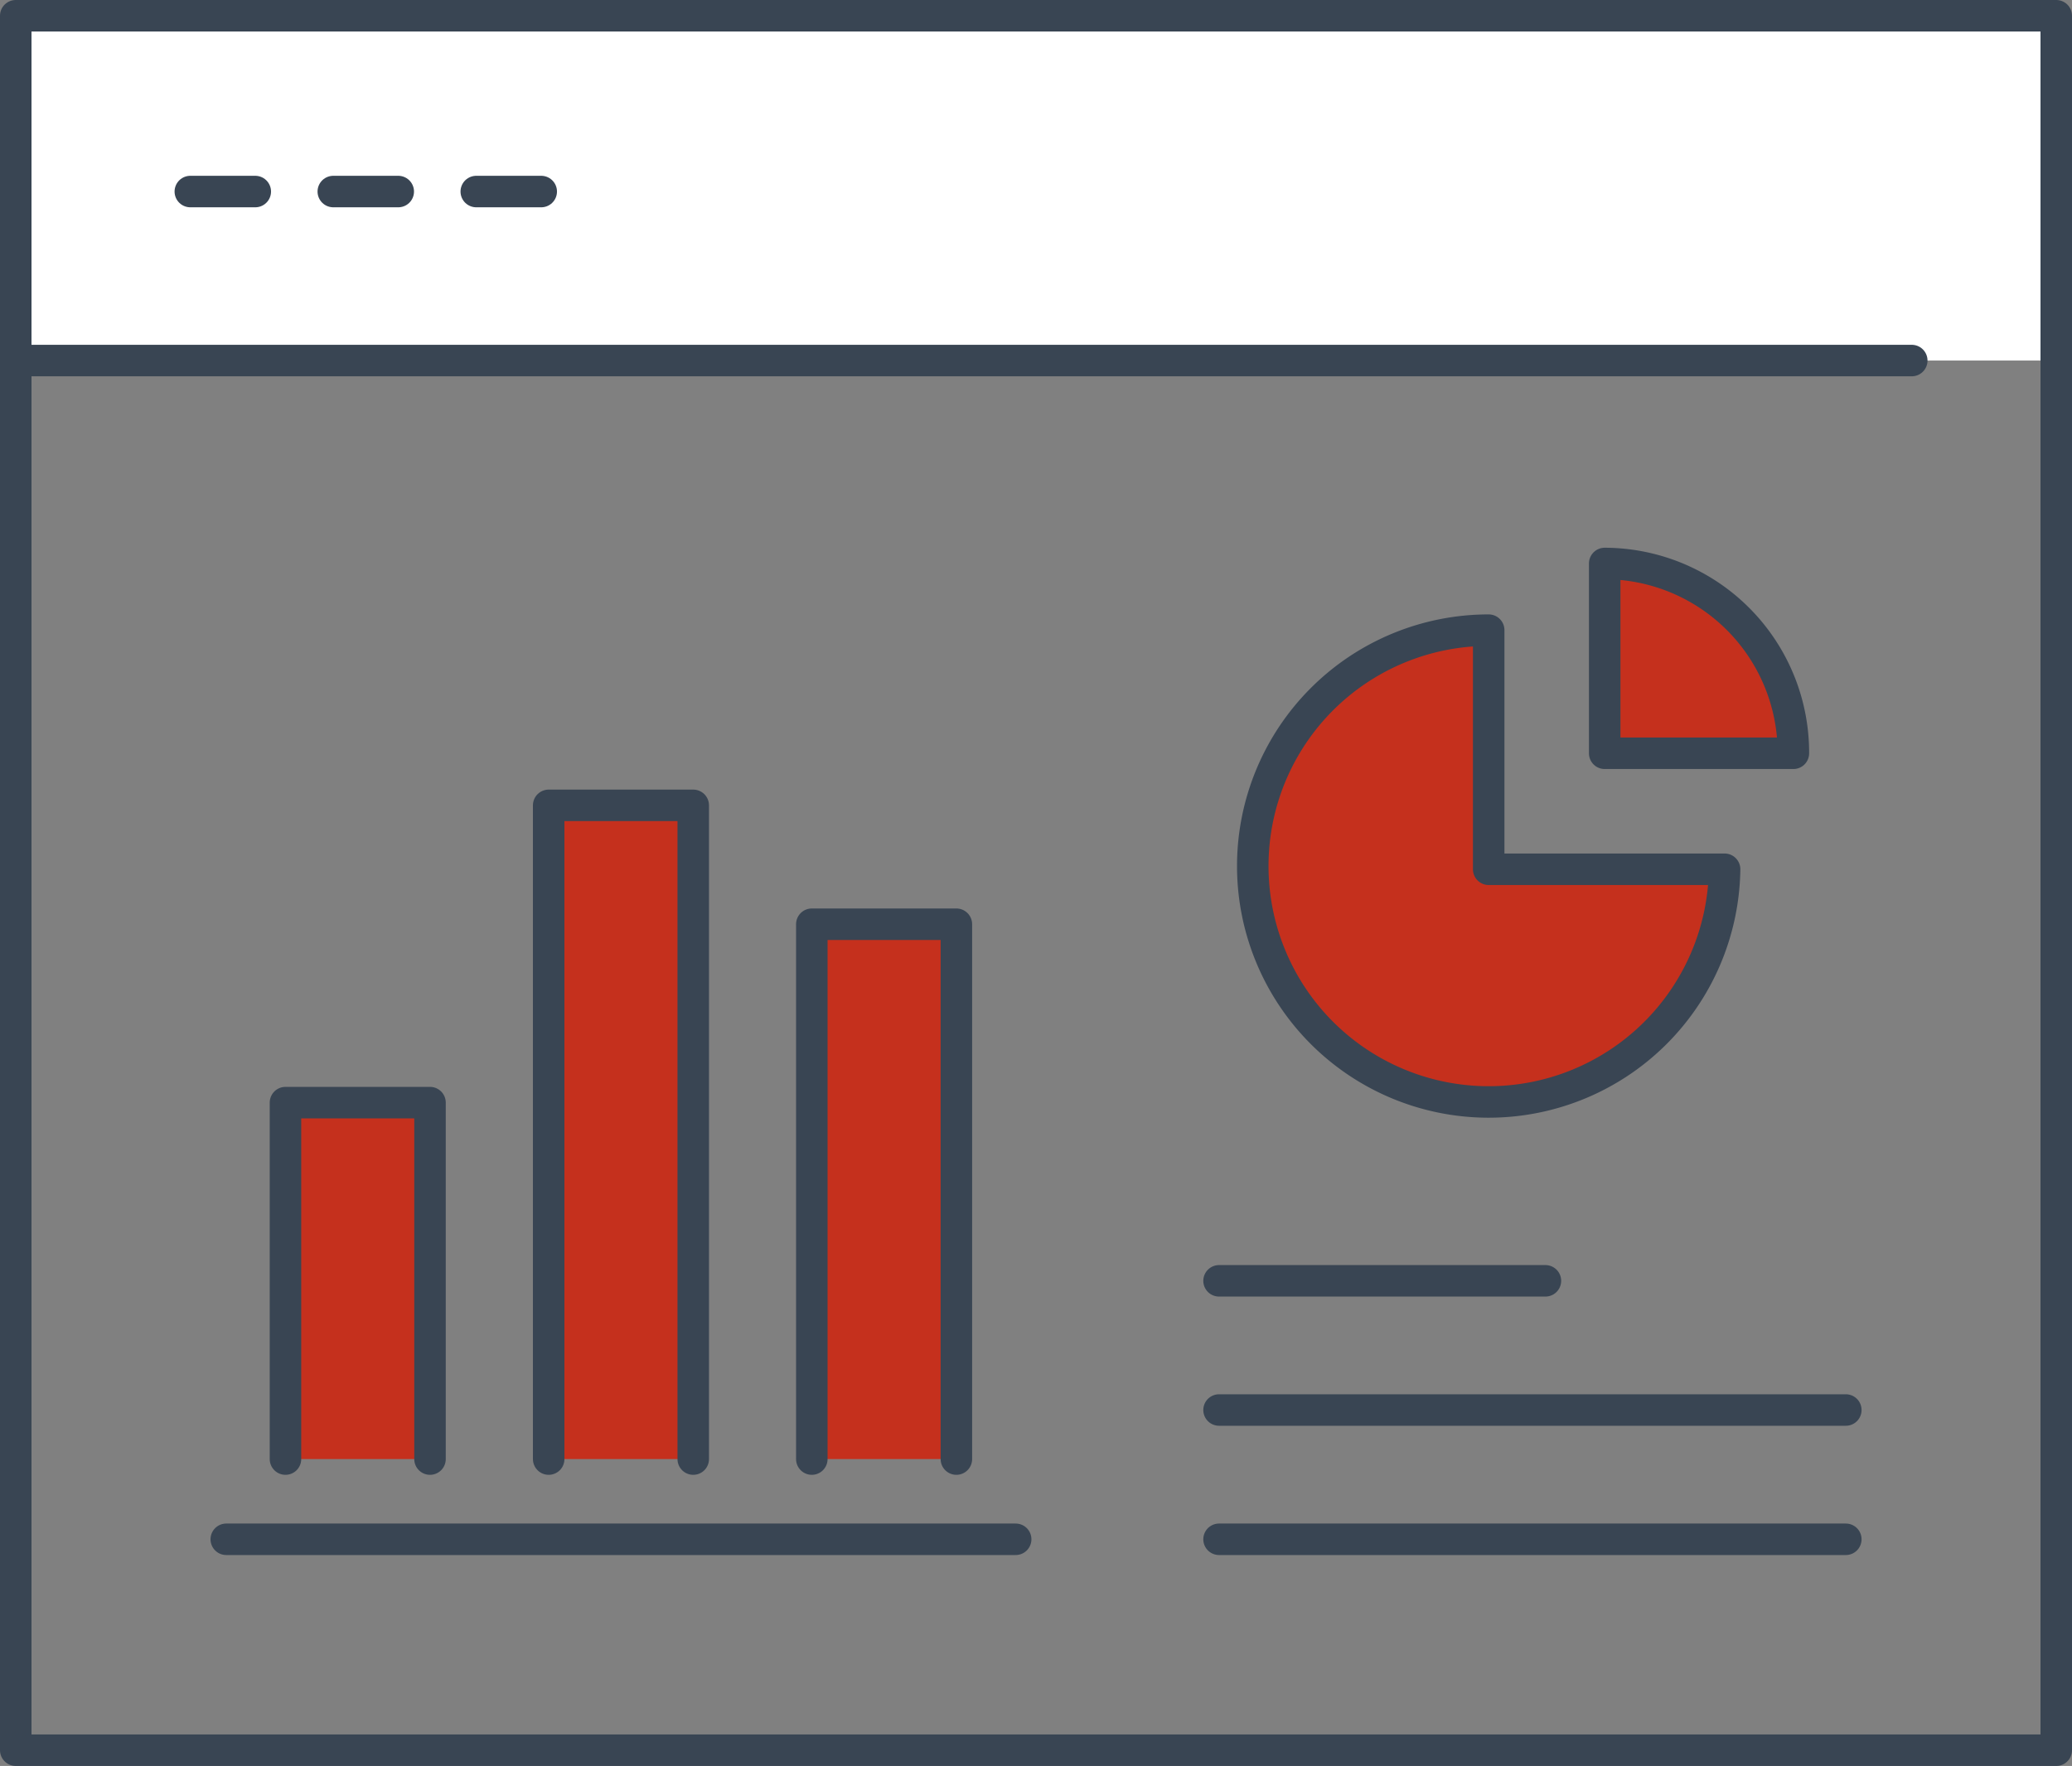 <svg height="112.126" viewBox="0 0 131.546 112.126" width="131.546" xmlns="http://www.w3.org/2000/svg" xmlns:xlink="http://www.w3.org/1999/xlink"><rect x="0" y="0" width="131.546" height="112.126" fill="#808080" stroke="none"/><clipPath id="a"><path d="m0 0h131.546v112.126h-131.546z"/></clipPath><g fill="#c5301d"><path d="m18.124 70.009h9.178v22.633h-9.178z"/><path d="m34.834 51.134h9.178v41.508h-9.178z"/><path d="m51.539 58.682h9.178v33.96h-9.178z"/></g><g clip-path="url(#a)"><path d="m113.857 47.828h-11.979v-12.05a12.012 12.012 0 0 1 11.979 12.05" fill="#c5301d"/><path d="m94.514 55.193h14.977a14.978 14.978 0 1 1 -14.977-15.182z" fill="#c5301d"/><path d="m130.546 1v21.892h-129.546v-21.892z" fill="#fff"/><g fill="none" stroke="#394553" stroke-linecap="round" stroke-linejoin="round" stroke-width="2"><path d="m130.546 22.893v88.233h-129.546v-110.126h129.546z"/><path d="m1 22.893h120.373"/><path d="m0 0h4.124" transform="translate(12.083 12.162)"/><path d="m0 0h4.124" transform="translate(21.16 12.162)"/><path d="m0 0h4.124" transform="translate(30.237 12.162)"/><path d="m34.834 92.642v-41.508h9.178v41.508"/><path d="m51.54 92.642v-33.96h9.178v33.96"/><path d="m27.3 92.642v-22.633h-9.176v22.633"/><path d="m0 0h50.117" transform="translate(14.365 97.735)"/><path d="m109.49 55.193a14.978 14.978 0 1 1 -14.977-15.182v15.182z"/><path d="m113.857 47.828h-11.979v-12.05a12.012 12.012 0 0 1 11.979 12.05z"/><path d="m0 0h39.792" transform="translate(77.394 97.735)"/><path d="m0 0h39.792" transform="translate(77.394 89.527)"/><path d="m0 0h20.721" transform="translate(77.394 81.324)"/></g></g></svg>